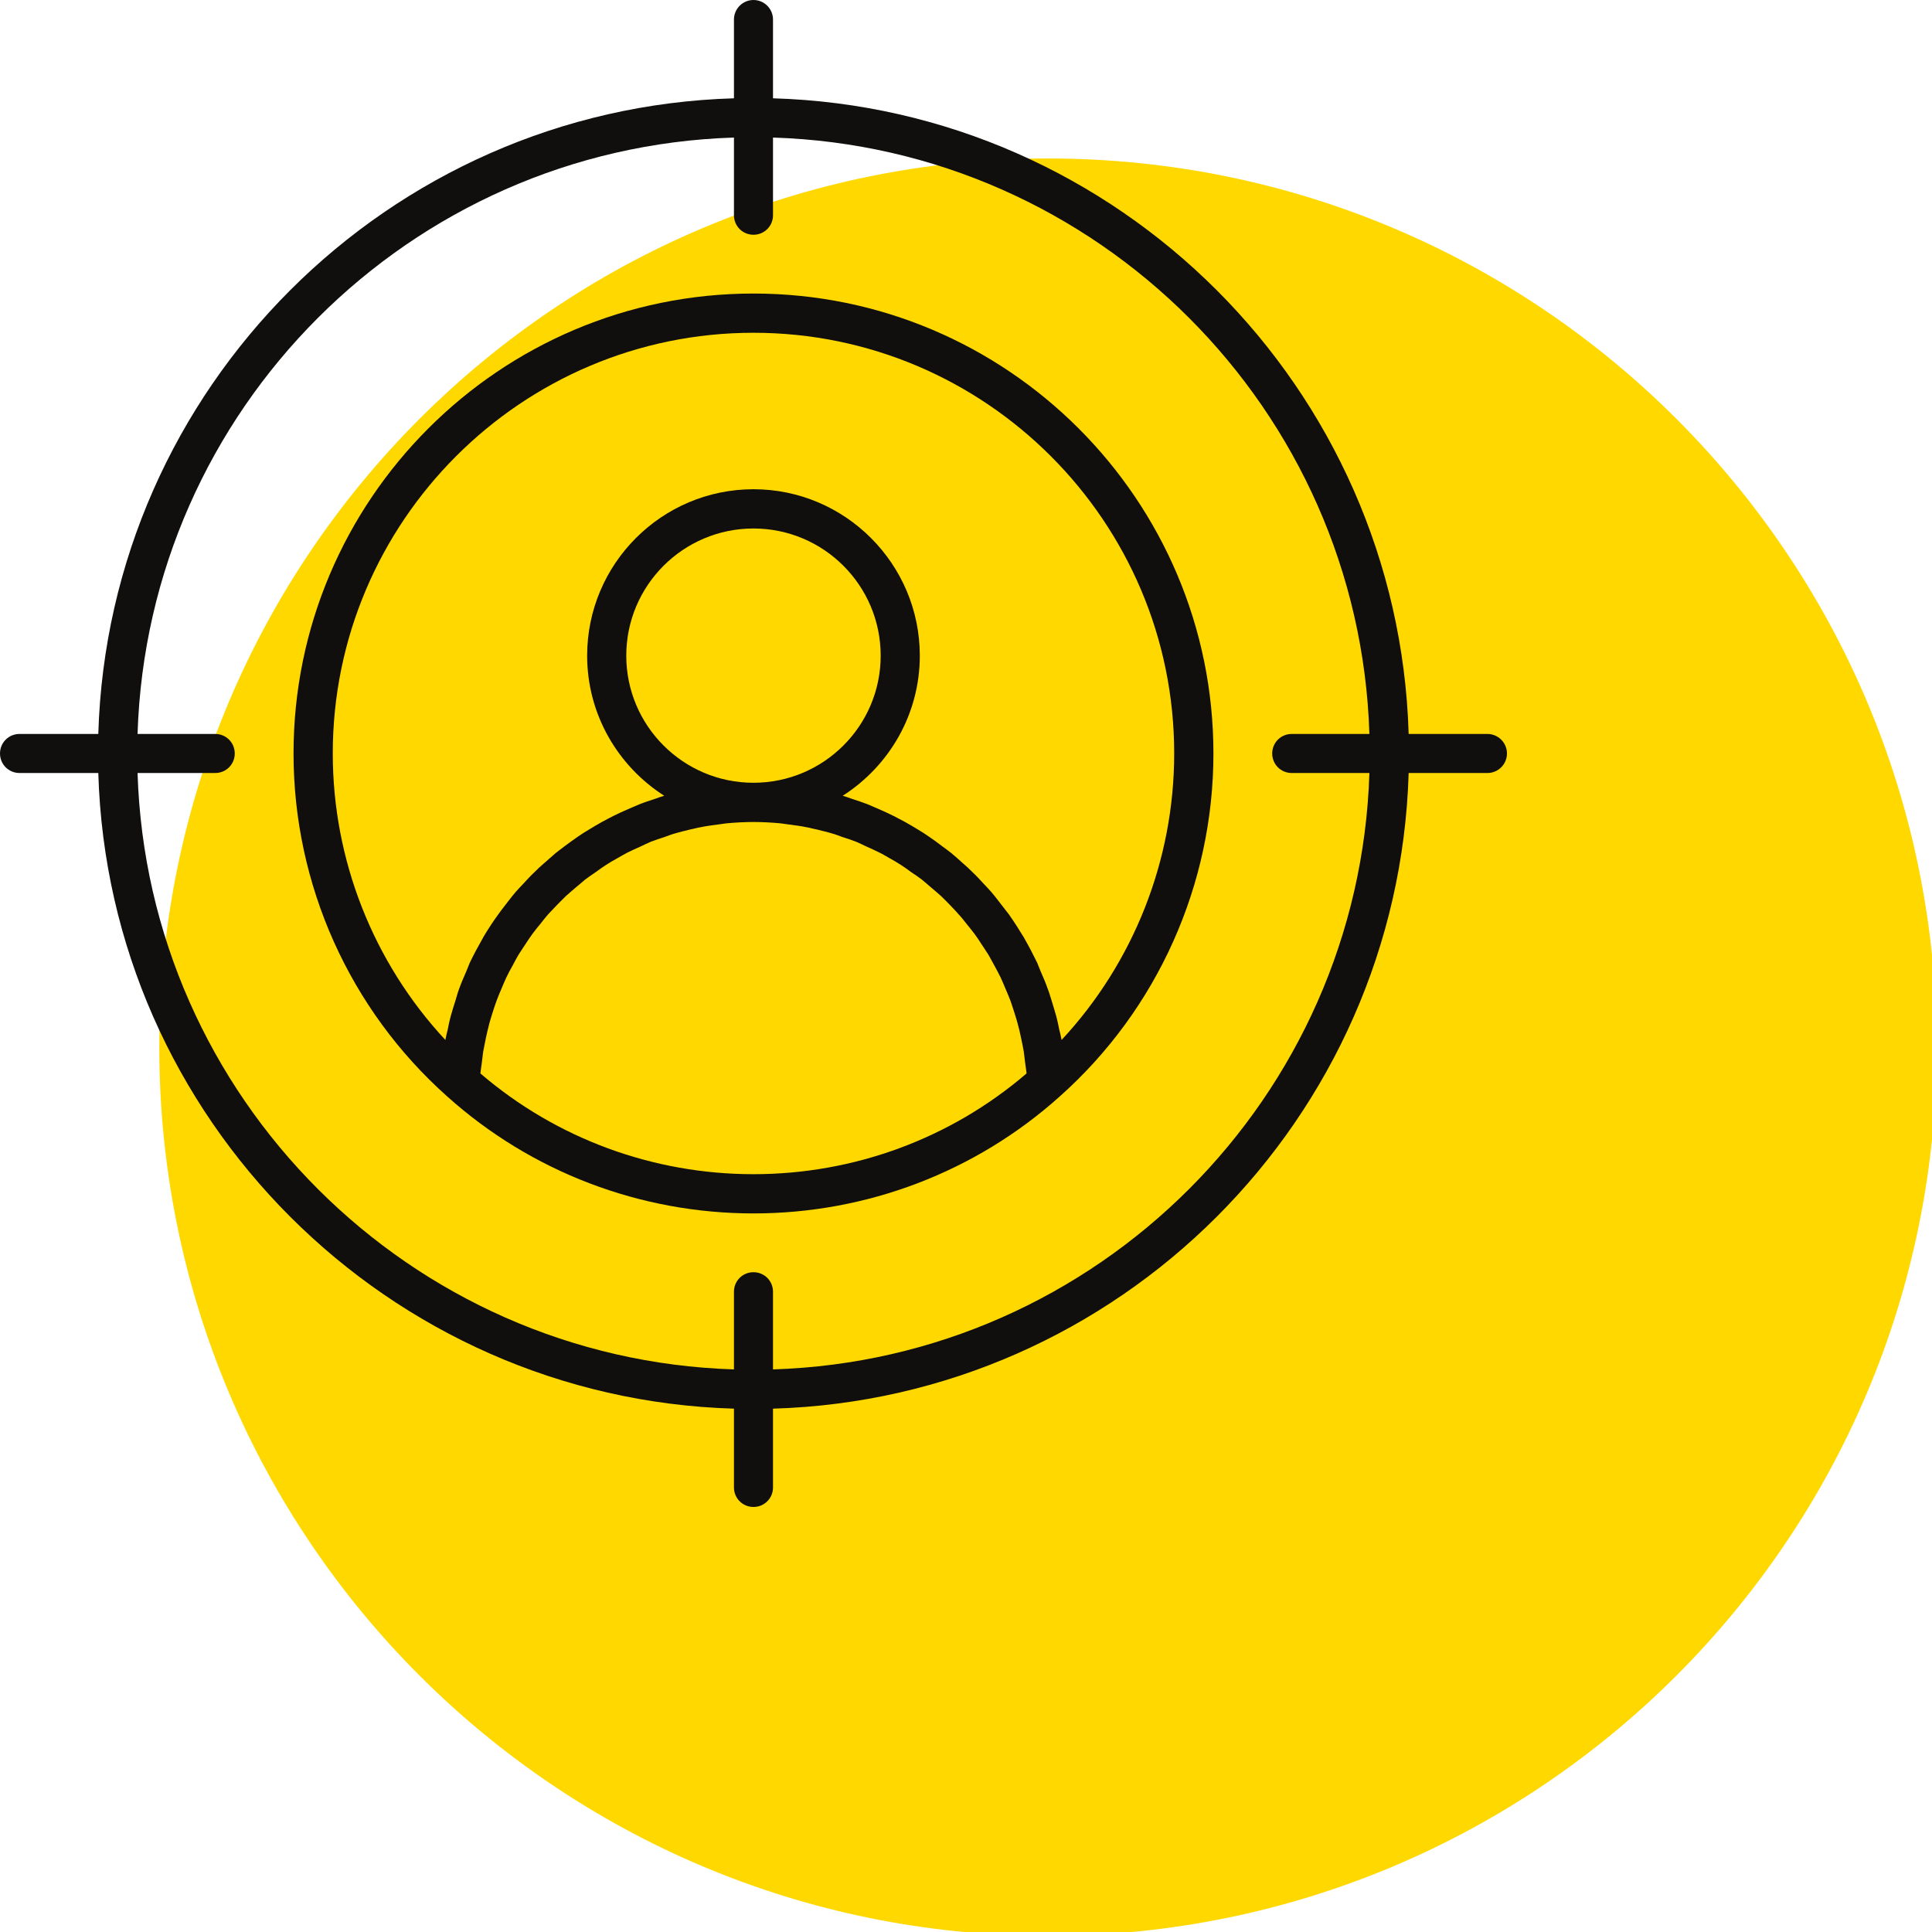 <svg xmlns="http://www.w3.org/2000/svg" width="75" viewBox="0 0 75 75" height="75" version="1.0"><defs><clipPath id="a"><path d="M 0 0 L 58.5 0 L 58.5 58.5 L 0 58.5 Z M 0 0"/></clipPath></defs><path fill="#FFD800" d="M 40.684 6.152 C 21.629 6.152 6.184 21.602 6.184 40.652 C 6.184 59.707 21.629 75.152 40.684 75.152 C 59.734 75.152 75.184 59.707 75.184 40.652 C 75.184 21.602 59.734 6.152 40.684 6.152 Z M 40.684 6.152"/><path fill="#100F0D" d="M 41.211 40.371 C 41.184 40.223 41.148 40.082 41.113 39.938 C 41.082 39.781 41.051 39.621 41.008 39.465 C 40.949 39.254 40.883 39.039 40.82 38.832 C 40.77 38.688 40.734 38.535 40.676 38.395 C 40.598 38.168 40.504 37.949 40.406 37.727 C 40.355 37.605 40.312 37.492 40.262 37.371 C 40.109 37.055 39.949 36.75 39.773 36.441 C 39.762 36.426 39.758 36.41 39.746 36.391 C 39.562 36.086 39.363 35.777 39.16 35.488 C 39.086 35.391 39.008 35.297 38.938 35.203 C 38.785 35.008 38.641 34.812 38.484 34.629 C 38.391 34.52 38.293 34.422 38.191 34.312 C 38.043 34.152 37.898 33.992 37.734 33.84 C 37.629 33.73 37.52 33.633 37.402 33.531 C 37.25 33.391 37.086 33.25 36.926 33.113 C 36.801 33.02 36.684 32.926 36.551 32.832 C 36.387 32.703 36.219 32.586 36.043 32.465 C 35.918 32.375 35.785 32.293 35.648 32.211 C 35.473 32.102 35.289 31.996 35.109 31.895 C 34.969 31.82 34.832 31.75 34.691 31.676 C 34.5 31.582 34.309 31.492 34.117 31.41 C 33.973 31.348 33.832 31.285 33.684 31.223 C 33.484 31.145 33.281 31.078 33.074 31.012 C 32.953 30.969 32.84 30.926 32.715 30.891 C 34.512 29.742 35.707 27.734 35.707 25.453 C 35.707 21.891 32.809 18.992 29.25 18.992 C 25.688 18.992 22.793 21.891 22.793 25.453 C 22.793 27.734 23.988 29.742 25.785 30.891 C 25.66 30.926 25.547 30.969 25.426 31.012 C 25.227 31.078 25.016 31.145 24.82 31.223 C 24.668 31.285 24.527 31.348 24.383 31.41 C 24.191 31.492 24 31.582 23.809 31.676 C 23.668 31.75 23.527 31.82 23.391 31.895 C 23.211 31.996 23.027 32.102 22.852 32.211 C 22.715 32.293 22.582 32.375 22.453 32.465 C 22.281 32.586 22.113 32.703 21.941 32.832 C 21.816 32.926 21.699 33.02 21.574 33.113 C 21.414 33.25 21.254 33.391 21.098 33.531 C 20.98 33.633 20.871 33.73 20.766 33.84 C 20.602 33.992 20.457 34.152 20.309 34.312 C 20.207 34.422 20.109 34.52 20.016 34.629 C 19.859 34.812 19.715 35.008 19.562 35.203 C 19.492 35.297 19.414 35.391 19.348 35.488 C 19.137 35.777 18.941 36.078 18.758 36.387 C 18.75 36.406 18.738 36.434 18.723 36.453 C 18.551 36.754 18.391 37.055 18.238 37.371 C 18.188 37.492 18.145 37.605 18.094 37.727 C 17.996 37.949 17.902 38.168 17.82 38.395 C 17.766 38.535 17.73 38.688 17.684 38.832 C 17.617 39.039 17.551 39.254 17.492 39.465 C 17.449 39.621 17.418 39.781 17.387 39.938 C 17.352 40.082 17.316 40.223 17.289 40.371 C 14.496 37.367 12.918 33.395 12.918 29.25 C 12.918 20.246 20.246 12.918 29.25 12.918 C 38.254 12.918 45.582 20.246 45.582 29.25 C 45.582 33.395 44.004 37.367 41.211 40.371 Z M 24.312 25.453 C 24.312 22.727 26.527 20.516 29.25 20.516 C 31.973 20.516 34.188 22.727 34.188 25.453 C 34.188 28.176 31.973 30.387 29.25 30.387 C 26.527 30.387 24.312 28.176 24.312 25.453 Z M 39.84 41.68 C 36.895 44.203 33.148 45.582 29.25 45.582 C 25.352 45.582 21.605 44.203 18.66 41.68 C 18.656 41.68 18.656 41.672 18.648 41.672 C 18.66 41.555 18.68 41.438 18.695 41.324 C 18.719 41.152 18.734 40.988 18.758 40.82 C 18.789 40.648 18.828 40.477 18.859 40.309 C 18.895 40.145 18.93 39.98 18.973 39.824 C 19.012 39.652 19.066 39.492 19.117 39.324 C 19.168 39.168 19.215 39.016 19.273 38.859 C 19.332 38.695 19.398 38.543 19.465 38.387 C 19.527 38.234 19.59 38.09 19.656 37.945 C 19.73 37.789 19.812 37.637 19.895 37.492 C 19.969 37.352 20.043 37.207 20.125 37.07 C 20.215 36.926 20.312 36.785 20.406 36.641 C 20.492 36.512 20.578 36.375 20.672 36.25 C 20.77 36.117 20.879 35.984 20.988 35.852 C 21.086 35.727 21.18 35.605 21.281 35.492 C 21.398 35.359 21.523 35.242 21.641 35.113 C 21.75 35.008 21.855 34.891 21.969 34.785 C 22.094 34.672 22.227 34.559 22.359 34.445 C 22.477 34.352 22.594 34.246 22.711 34.148 C 22.848 34.043 22.996 33.945 23.137 33.848 C 23.262 33.758 23.387 33.664 23.512 33.586 C 23.66 33.488 23.816 33.398 23.973 33.312 C 24.102 33.238 24.234 33.16 24.363 33.094 C 24.527 33.012 24.695 32.938 24.863 32.863 C 24.996 32.801 25.125 32.734 25.266 32.676 C 25.441 32.609 25.625 32.547 25.801 32.492 C 25.938 32.445 26.07 32.387 26.211 32.352 C 26.402 32.293 26.602 32.25 26.797 32.199 C 26.93 32.176 27.059 32.133 27.195 32.113 C 27.41 32.066 27.641 32.039 27.863 32.008 C 27.977 31.996 28.094 31.973 28.207 31.961 C 28.551 31.93 28.898 31.91 29.25 31.91 C 29.602 31.91 29.949 31.93 30.293 31.961 C 30.406 31.973 30.523 31.996 30.633 32.008 C 30.859 32.039 31.09 32.066 31.309 32.113 C 31.441 32.133 31.57 32.176 31.703 32.199 C 31.898 32.25 32.098 32.293 32.289 32.352 C 32.43 32.387 32.559 32.445 32.699 32.492 C 32.875 32.547 33.059 32.609 33.234 32.676 C 33.375 32.734 33.504 32.801 33.637 32.863 C 33.805 32.938 33.973 33.012 34.133 33.094 C 34.273 33.16 34.398 33.238 34.527 33.312 C 34.684 33.398 34.84 33.488 34.988 33.586 C 35.113 33.664 35.238 33.758 35.359 33.848 C 35.508 33.945 35.652 34.043 35.789 34.148 C 35.914 34.246 36.023 34.352 36.137 34.445 C 36.273 34.559 36.406 34.672 36.531 34.785 C 36.645 34.891 36.754 35.008 36.859 35.113 C 36.977 35.242 37.102 35.359 37.211 35.492 C 37.32 35.605 37.414 35.727 37.512 35.852 C 37.617 35.984 37.73 36.117 37.828 36.25 C 37.922 36.375 38.012 36.512 38.094 36.641 C 38.188 36.785 38.285 36.926 38.375 37.07 C 38.453 37.207 38.531 37.352 38.605 37.488 C 38.688 37.637 38.766 37.789 38.844 37.945 C 38.91 38.09 38.973 38.234 39.035 38.387 C 39.102 38.543 39.168 38.695 39.23 38.859 C 39.285 39.016 39.332 39.168 39.383 39.324 C 39.434 39.492 39.488 39.652 39.527 39.824 C 39.574 39.98 39.605 40.145 39.641 40.309 C 39.68 40.477 39.711 40.648 39.742 40.82 C 39.766 40.988 39.781 41.152 39.805 41.324 C 39.82 41.438 39.84 41.555 39.852 41.672 C 39.844 41.672 39.844 41.68 39.84 41.68 Z M 29.25 11.395 C 19.402 11.395 11.395 19.402 11.395 29.25 C 11.395 34.34 13.57 39.191 17.363 42.566 C 20.629 45.496 24.852 47.105 29.25 47.105 C 33.648 47.105 37.871 45.496 41.137 42.566 C 44.93 39.191 47.105 34.34 47.105 29.25 C 47.105 19.402 39.098 11.395 29.25 11.395"/><g clip-path="url(#a)"><path fill="#100F0D" d="M 50.145 30.008 L 53.16 30.008 C 52.766 42.602 42.602 52.766 30.008 53.16 L 30.008 50.145 C 30.008 49.723 29.672 49.387 29.25 49.387 C 28.828 49.387 28.492 49.723 28.492 50.145 L 28.492 53.16 C 15.898 52.766 5.734 42.602 5.34 30.008 L 8.355 30.008 C 8.777 30.008 9.113 29.672 9.113 29.25 C 9.113 28.828 8.777 28.492 8.355 28.492 L 5.34 28.492 C 5.734 15.898 15.898 5.734 28.492 5.34 L 28.492 8.355 C 28.492 8.777 28.828 9.113 29.25 9.113 C 29.672 9.113 30.008 8.777 30.008 8.355 L 30.008 5.34 C 42.602 5.734 52.766 15.898 53.16 28.492 L 50.145 28.492 C 49.723 28.492 49.387 28.828 49.387 29.25 C 49.387 29.672 49.723 30.008 50.145 30.008 Z M 57.742 28.492 L 54.684 28.492 C 54.289 15.062 43.438 4.211 30.008 3.816 L 30.008 0.758 C 30.008 0.344 29.672 0 29.25 0 C 28.828 0 28.492 0.344 28.492 0.758 L 28.492 3.816 C 15.062 4.211 4.211 15.062 3.816 28.492 L 0.758 28.492 C 0.336 28.492 0 28.828 0 29.25 C 0 29.672 0.336 30.008 0.758 30.008 L 3.816 30.008 C 4.211 43.438 15.062 54.289 28.492 54.684 L 28.492 57.742 C 28.492 58.164 28.828 58.5 29.25 58.5 C 29.672 58.5 30.008 58.164 30.008 57.742 L 30.008 54.684 C 43.438 54.289 54.289 43.438 54.684 30.008 L 57.742 30.008 C 58.156 30.008 58.5 29.672 58.5 29.25 C 58.5 28.828 58.156 28.492 57.742 28.492"/></g></svg>